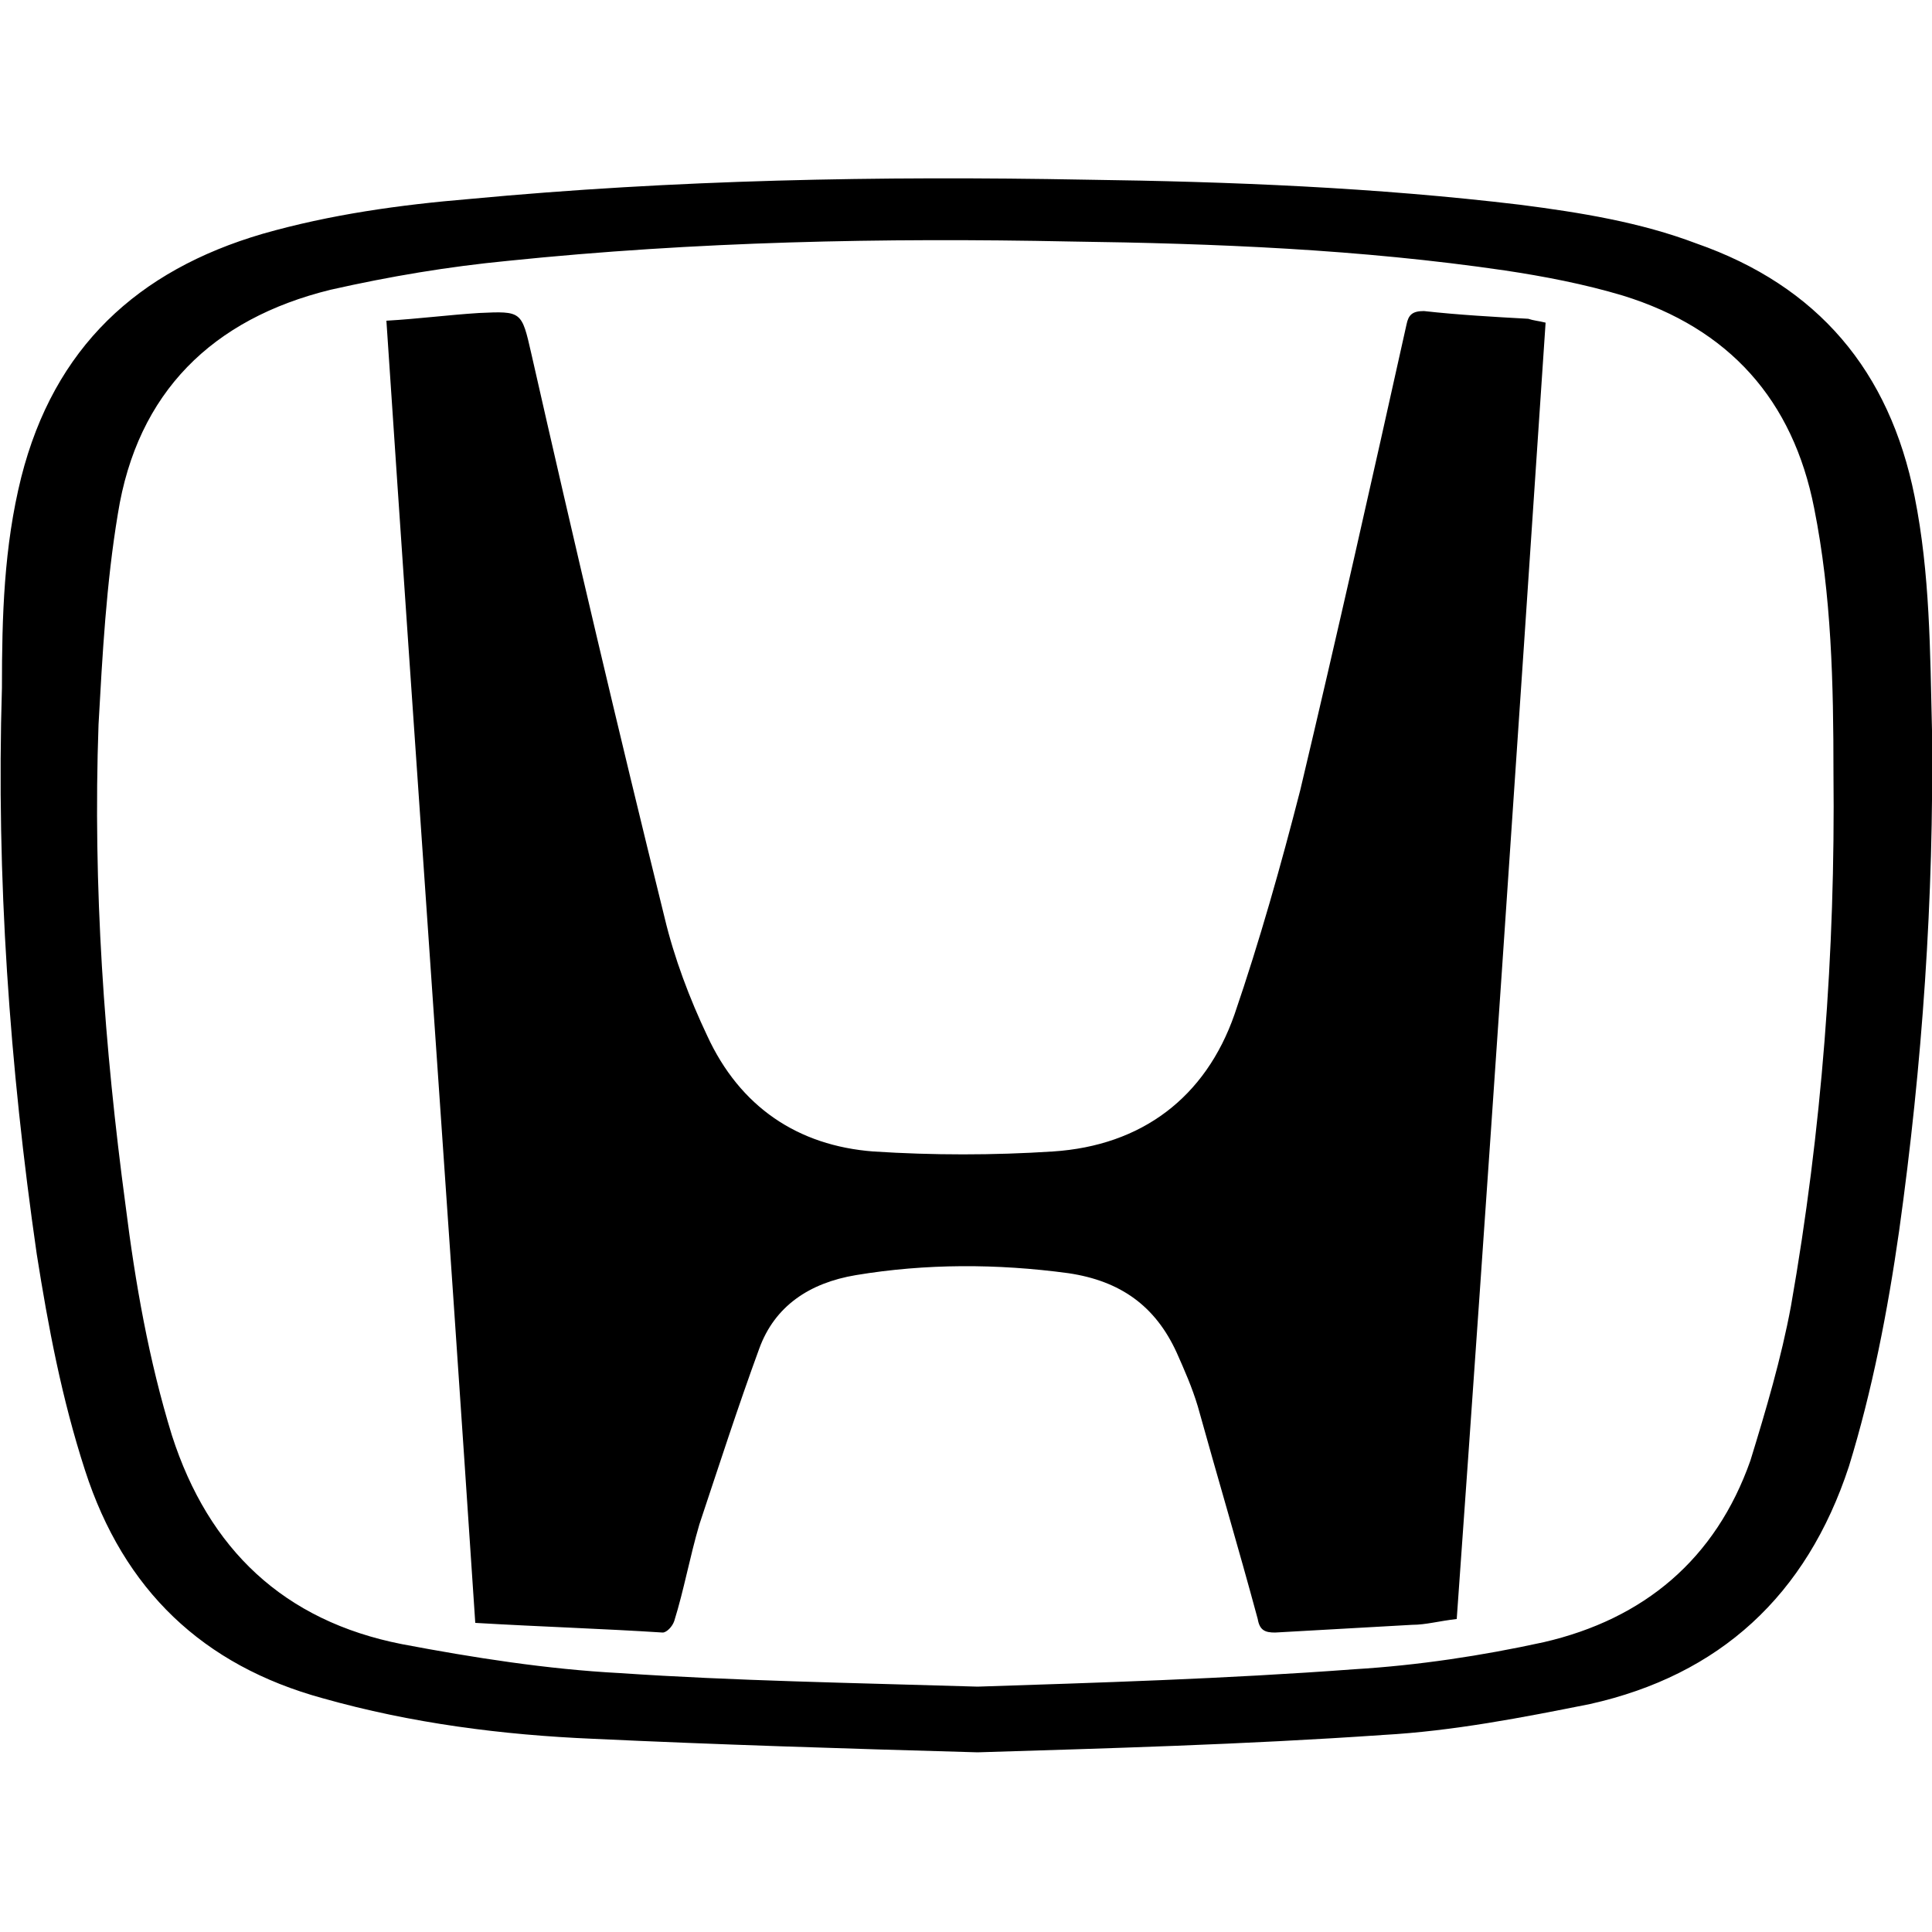 <svg width="64" height="64" viewBox="0 0 1000 1000" xmlns="http://www.w3.org/2000/svg"><path d="M506 907c-71-2-135-4-199-7-47-2-94-8-140-21-62-17-103-56-123-118-12-37-19-74-25-112C5 552-2 454 1 356c0-37 1-73 10-109 17-67 60-107 125-126 35-10 71-15 107-18 106-10 212-12 319-10 75 1 150 4 225 13 31 4 62 9 91 20 63 22 100 66 113 131 8 40 8 80 9 121 1 87-5 173-17 259-6 42-14 83-26 122-22 67-67 108-134 123-35 7-71 14-107 16-72 5-145 7-210 9zm0-34c61-2 128-4 195-9 33-2 66-7 98-14 52-12 89-43 107-94 8-26 16-53 21-80 16-91 23-183 22-276 0-46-1-92-10-137-11-56-44-93-99-110-20-6-41-10-61-13-75-11-150-14-225-15-97-2-194 0-291 10-31 3-61 8-92 15-61 15-100 53-110 116-6 36-8 73-10 109-3 84 3 167 14 249 5 40 12 80 24 119 19 59 58 96 119 108 37 7 75 13 113 15 59 4 119 5 185 7zm-260-33c-15-226-31-449-46-674 17-1 32-3 48-4 22-1 22-1 27 21 22 97 45 195 69 292 5 21 13 42 22 61 17 37 47 57 86 60 31 2 62 2 93 0 46-3 79-28 94-71 13-38 24-77 34-116 19-80 37-160 55-241 1-5 3-7 9-7 18 2 36 3 54 4 3 1 5 1 9 2-15 224-30 447-46 671-9 1-16 3-23 3l-71 4c-5 0-8-1-9-7-10-37-21-74-31-110-3-10-7-19-11-28-11-24-29-37-56-41-37-5-74-5-110 1-24 4-42 16-50 38-11 30-21 61-31 91-5 17-8 34-13 50-1 3-4 6-6 6-31-2-63-3-97-5z"/></svg>